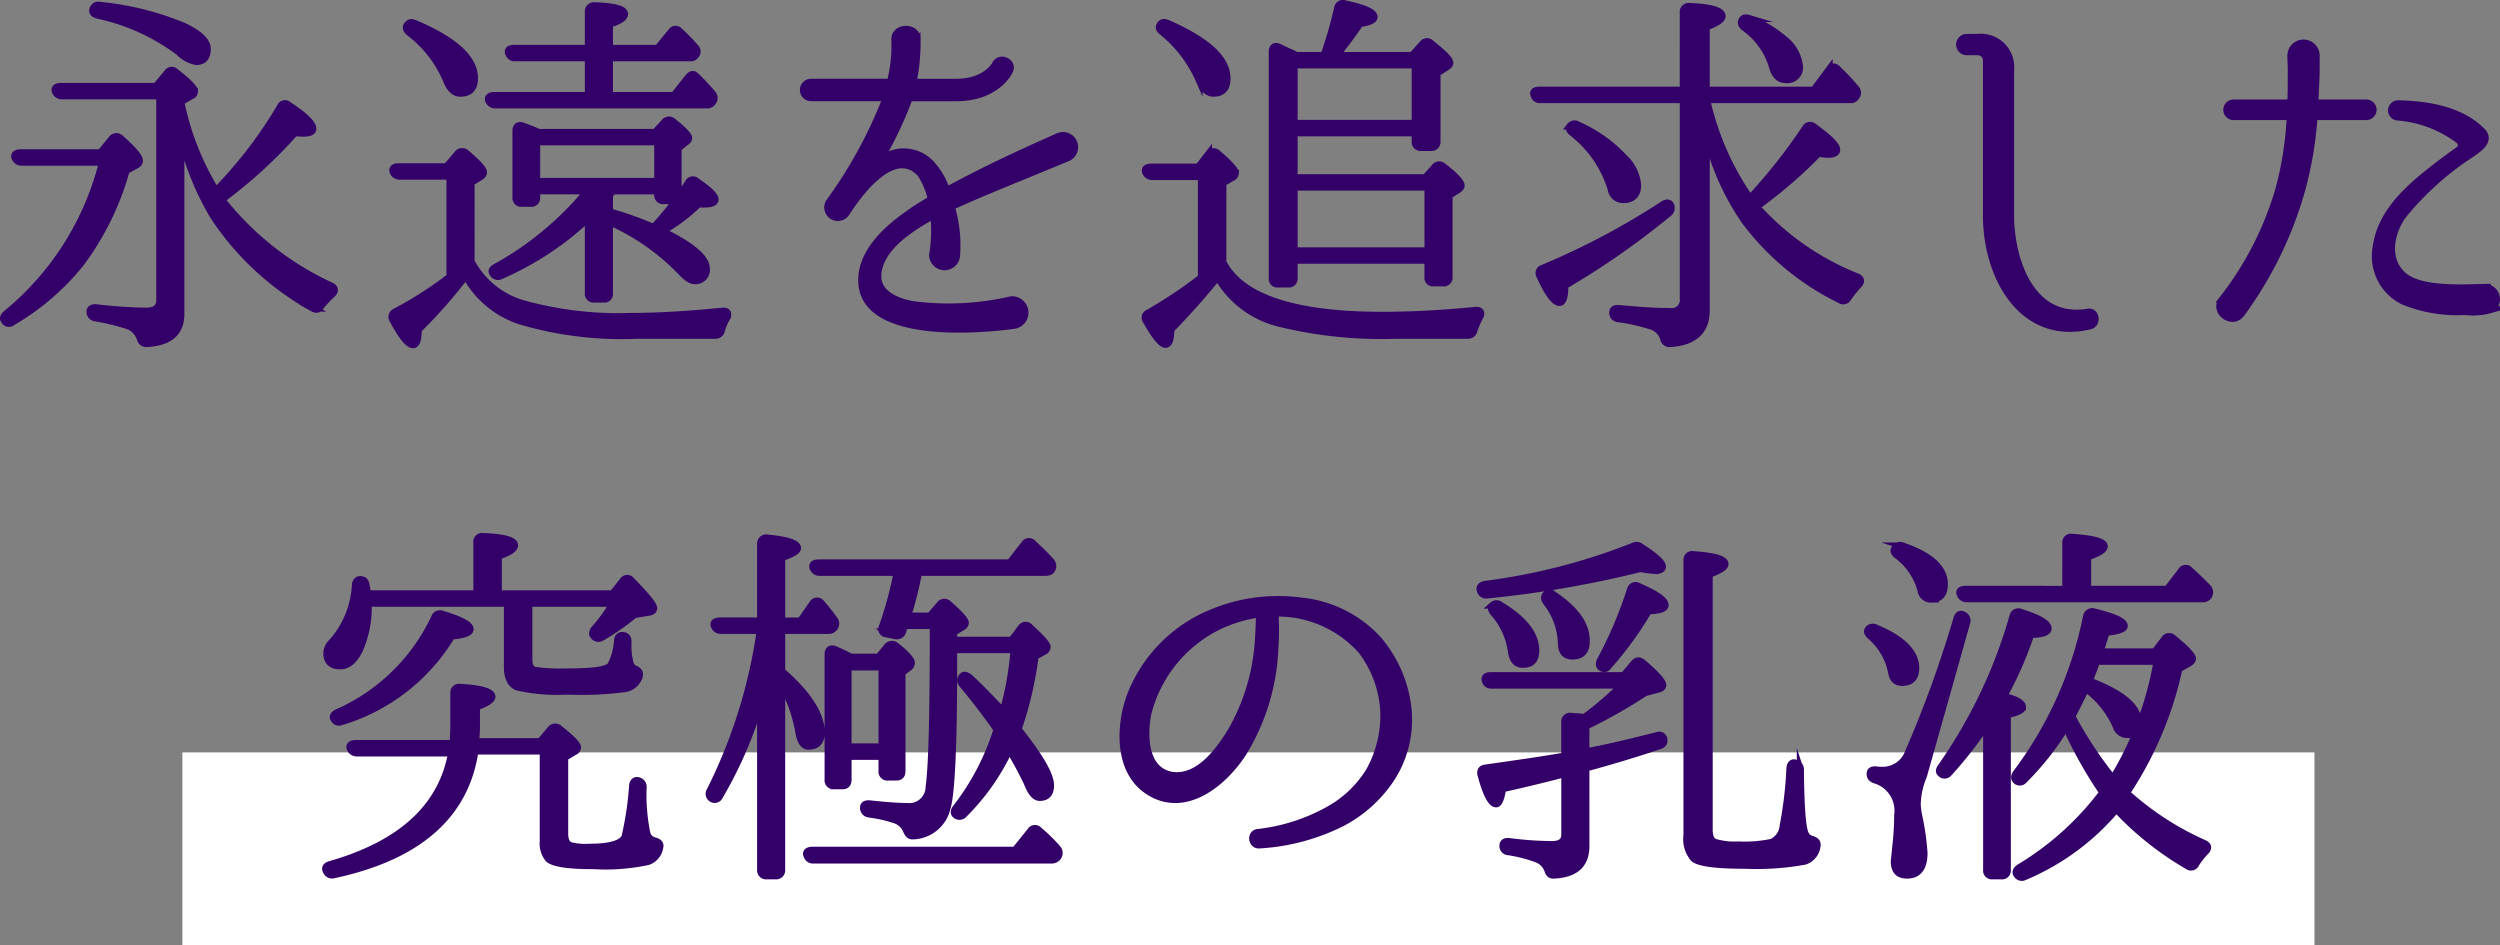 <svg xmlns="http://www.w3.org/2000/svg" width="178.979" height="67.657" viewBox="0 0 178.979 67.657"><rect x="0" y="0" width="178.979" height="67.657" fill="#808080" stroke="none"/><g id="レイヤー_2" data-name="レイヤー 2"><g id="デザイン"><rect x="13.056" y="53.866" width="152.64" height="13.791" fill="#fff"/><path d="M7.201,10.938l.81-.999a.409.409,0,0,1,.621-.027c.918.81,1.35,1.323,1.35,1.593,0,.135-.054.216-.243.324l-.702.378a20.265,20.265,0,0,1-3.212,6.586A17.642,17.642,0,0,1,.884,23.058a.36.36,0,0,1-.567-.108C.182,22.788.263,22.626.452,22.464A20.441,20.441,0,0,0,7.335,11.613H1.559a.494.494,0,0,1-.486-.324c-.081-.216.081-.351.405-.351ZM12.95,7.321a19.704,19.704,0,0,0,2.51,6.343,31.447,31.447,0,0,0,4.616-6.019.356.356,0,0,1,.594-.108c1.161.756,1.728,1.323,1.728,1.674,0,.216-.216.324-.702.324-.243,0-.432-.027-.594-.027a33.859,33.859,0,0,1-5.236,4.778,21.278,21.278,0,0,0,7.828,6.181c.297.135.324.378.081.594a8.075,8.075,0,0,0-.81.864c-.135.243-.324.27-.567.135a20.262,20.262,0,0,1-7.099-6.56A20.552,20.552,0,0,1,12.95,9.67V22.464c0,1.35-.81,2.051-2.457,2.132-.27,0-.378-.135-.459-.378a1.452,1.452,0,0,0-.945-.917,15.759,15.759,0,0,0-2.24-.54.442.442,0,0,1-.405-.459c0-.189.162-.297.458-.27a32.319,32.319,0,0,0,3.59.243c.621,0,.945-.27.945-.783V6.862H4.447a.494.494,0,0,1-.486-.324c-.081-.216.081-.351.378-.351h6.829l.81-.972a.367.367,0,0,1,.594-.054c.917.702,1.35,1.161,1.35,1.376a.328.328,0,0,1-.243.324L12.95,7.294ZM7.146.384A20.696,20.696,0,0,1,13.193,1.896c1.107.54,1.646,1.053,1.646,1.619q0,.891-.81.891a2.406,2.406,0,0,1-1.215-.675A14.845,14.845,0,0,0,6.984,1.086C6.687,1.005,6.579.843,6.66.654A.386.386,0,0,1,7.146.384Z" fill="#320068" stroke="#320068" stroke-miterlimit="10" stroke-width="0.5"/><path d="M33.725,18.712a6.096,6.096,0,0,0,3.698,3.023,25.385,25.385,0,0,0,7.72.918c1.998,0,4.184-.135,6.586-.378.351-.027.459.162.297.486a3.682,3.682,0,0,0-.378.891.436.436,0,0,1-.459.351H45.629a25.598,25.598,0,0,1-8.395-1.026A6.875,6.875,0,0,1,33.347,19.738a35.912,35.912,0,0,1-3.401,3.86c0,.729-.135,1.08-.378,1.08-.324,0-.81-.594-1.431-1.754a.391.391,0,0,1,.162-.594,27.426,27.426,0,0,0,3.914-2.51v-7.207H28.624a.494.494,0,0,1-.486-.324c-.081-.216.081-.351.378-.351H31.971l.783-.917a.413.413,0,0,1,.621-.054c.836.702,1.242,1.161,1.242,1.376q0,.163-.243.324l-.648.405ZM29.703,1.679c2.861,1.215,4.265,2.511,4.265,3.914,0,.729-.324,1.08-1.026,1.08-.405,0-.756-.324-.999-.972a8.302,8.302,0,0,0-2.646-3.374c-.216-.189-.27-.378-.135-.54C29.299,1.598,29.461,1.571,29.703,1.679Zm12.417,5.156V4.136h-5.21a.453.453,0,0,1-.486-.297c-.108-.216.027-.378.351-.378h5.345V.843a.405.405,0,0,1,.458-.432c1.431.054,2.133.243,2.133.594,0,.27-.351.486-1.08.729V3.461h3.455l.972-1.188a.354.354,0,0,1,.594-.027A10.832,10.832,0,0,1,49.759,3.38a.395.395,0,0,1,.054.567.446.446,0,0,1-.432.189H43.632V6.835h4.616l1.025-1.295c.189-.216.351-.27.486-.135a2.278,2.278,0,0,1,.243.216c.324.324.675.702.999,1.08a.453.453,0,0,1,.027.594.481.481,0,0,1-.459.216h-15.062a.508.508,0,0,1-.513-.297c-.108-.216.054-.378.378-.378Zm4.778,2.646.675-.729a.404.404,0,0,1,.594-.054c.756.594,1.134.999,1.134,1.161a.316.316,0,0,1-.189.297l-.567.459v3.563c.243-.351.486-.729.729-1.08a.357.357,0,0,1,.594-.108c.891.594,1.323,1.026,1.323,1.296q0,.324-.81.324a1.672,1.672,0,0,1-.351-.027A12.845,12.845,0,0,1,47.411,16.552q3.158,1.539,3.158,2.672a.779.779,0,0,1-.891.864c-.216,0-.54-.216-.944-.648a16.151,16.151,0,0,0-5.102-3.563v5.129a.358.358,0,0,1-.405.405h-.675a.377.377,0,0,1-.432-.405V15.608a21.777,21.777,0,0,1-6.263,4.13.403.403,0,0,1-.566-.162c-.135-.162-.054-.324.216-.459a22.646,22.646,0,0,0,6.559-5.453h-3.644v.486a.378.378,0,0,1-.432.405h-.621a.378.378,0,0,1-.432-.405V9.373c0-.324.189-.459.486-.351s.675.243,1.134.459Zm.188,3.509v-2.834H38.422v2.834Zm0,.675H43.875c-.108.135-.189.243-.243.297V15.176c.108.027.216.054.324.081a25.178,25.178,0,0,1,2.834,1.026,20.207,20.207,0,0,0,1.593-1.917h-.864a.386.386,0,0,1-.432-.432Z" fill="#320068" stroke="#320068" stroke-miterlimit="10" stroke-width="0.5"/><path d="M68.219,14.744a.163.163,0,0,0-.081.162,9.654,9.654,0,0,1,.351,3.293.865.865,0,0,1-1.728.081,10.589,10.589,0,0,0,.108-2.726c-.027-.054-.081-.108-.135-.081-1.646.918-3.725,2.268-3.887,4.157-.108,1.404,1.403,1.998,2.564,2.187a19.774,19.774,0,0,0,6.964-.351.921.921,0,0,1,.162,1.835c-3.968.513-11.526.729-10.797-3.833.324-1.782,1.89-3.158,3.266-4.13a16.838,16.838,0,0,1,1.566-.999.192.192,0,0,0,.081-.162,5.39,5.39,0,0,0-.756-1.755c-1.997-2.132-4.669,1.809-5.317,2.834a.723.723,0,0,1-1.215-.783,32.635,32.635,0,0,0,4.022-7.315c.027-.081,0-.162-.054-.162H58.069a.553.553,0,1,1,0-1.107h5.561a.123.123,0,0,0,.135-.108,10.294,10.294,0,0,0,.297-2.888V2.867c-.054-1.026,1.674-1.026,1.593.027a13.846,13.846,0,0,1-.27,2.888.116.116,0,0,0,.108.108h2.942c2.159,0,2.807-1.242,2.834-1.295.324-.621,1.323-.135.999.486-.027.081-.918,1.917-3.833,1.917H65.195a.179.179,0,0,0-.135.108,27.618,27.618,0,0,1-1.809,3.887c-.054.108.054.243.162.189l.216-.081a2.667,2.667,0,0,1,3.023.621,5.279,5.279,0,0,1,1.08,1.809.098.098,0,0,0,.135.054c2.294-1.242,4.481-2.294,7.882-3.806a.833.833,0,0,1,.702,1.511C72.618,12.882,70.405,13.745,68.219,14.744Z" fill="#320068" stroke="#320068" stroke-miterlimit="10" stroke-width="0.5"/><path d="M87.547,18.766q1.944,3.806,11.418,3.806c1.971,0,4.211-.108,6.667-.351.351-.027.486.162.297.486a7.104,7.104,0,0,0-.405.945.437.437,0,0,1-.459.351H99.937a30.62,30.62,0,0,1-8.476-.891,6.977,6.977,0,0,1-4.292-3.293c-.81,1.026-1.917,2.294-3.347,3.779,0,.702-.135,1.053-.378,1.053-.297,0-.756-.567-1.377-1.674a.362.362,0,0,1,.135-.567,32.162,32.162,0,0,0,3.806-2.537V12.639H82.527a.506.506,0,0,1-.513-.324c-.081-.216.081-.351.378-.351h3.401l.729-.944a.429.429,0,0,1,.621-.054c.864.729,1.296,1.215,1.296,1.431a.365.365,0,0,1-.243.324l-.648.378ZM83.606,1.679c2.834,1.242,4.238,2.538,4.238,3.941q0,1.053-.972,1.053c-.405,0-.755-.324-1.025-.944a9.136,9.136,0,0,0-2.646-3.455c-.216-.162-.27-.324-.135-.513C83.175,1.598,83.364,1.571,83.606,1.679ZM94.782,3.974l.054-.162a28.248,28.248,0,0,0,.918-3.212.392.392,0,0,1,.54-.324C97.67.573,98.371.87,98.371,1.221c0,.216-.351.377-.999.459-.513.756-1.08,1.512-1.701,2.294H101.098l.755-.836a.381.381,0,0,1,.594-.027c.891.702,1.35,1.161,1.35,1.377,0,.135-.081.216-.216.297l-.702.458v4.886a.397.397,0,0,1-.432.432h-.702a.397.397,0,0,1-.432-.432V9.508H92.649v3.212h9.393l.675-.756a.401.401,0,0,1,.594-.054q1.296,1.012,1.295,1.376c0,.108-.081.189-.216.297l-.648.405V19.846a.378.378,0,0,1-.432.405h-.675a.358.358,0,0,1-.405-.405V18.631h-9.582v1.295a.378.378,0,0,1-.432.405h-.729a.358.358,0,0,1-.405-.405V3.704c0-.324.189-.459.486-.324.324.162.756.351,1.269.594Zm-2.132.675V8.833h8.665V4.649Zm0,8.746v4.562h9.582v-4.562Z" fill="#320068" stroke="#320068" stroke-miterlimit="10" stroke-width="0.5"/><path d="M122.154,6.457H129.847l1.107-1.484a.352.352,0,0,1,.594-.027,14.856,14.856,0,0,1,1.295,1.377.418.418,0,0,1,.054.567.449.449,0,0,1-.459.243H122.181a20.053,20.053,0,0,0,3.104,7.072,39.969,39.969,0,0,0,3.968-5.021.374.374,0,0,1,.594-.108c1.08.783,1.646,1.323,1.646,1.647,0,.216-.216.324-.621.324a3.99,3.99,0,0,1-.675-.081,33.057,33.057,0,0,1-4.454,3.833,19.224,19.224,0,0,0,7.208,5.021c.297.135.324.351.108.567a8.849,8.849,0,0,0-.756.945.382.382,0,0,1-.567.135,18.804,18.804,0,0,1-6.856-5.696,18.564,18.564,0,0,1-2.726-6.208V22.194c0,1.512-.864,2.294-2.564,2.402a.425.425,0,0,1-.486-.351,1.347,1.347,0,0,0-.945-.917,13.669,13.669,0,0,0-2.321-.513.409.409,0,0,1-.378-.459c0-.189.162-.297.432-.27,1.431.135,2.645.216,3.671.216a.823.823,0,0,0,.945-.917V7.132H110.277a.419.419,0,0,1-.459-.351c-.081-.216.081-.324.377-.324h10.312V.87A.378.378,0,0,1,120.939.465c1.566.054,2.349.297,2.349.702,0,.216-.378.486-1.134.756Zm-2.726,8.827a56.263,56.263,0,0,1-7.396,5.156c0,.81-.135,1.214-.378,1.214-.351,0-.837-.621-1.404-1.889a.363.363,0,0,1,.216-.567,53.049,53.049,0,0,0,8.611-4.562c.243-.162.459-.135.54.081A.476.476,0,0,1,119.428,15.284Zm-6.479-6.343a10.052,10.052,0,0,1,3.347,2.375,3.036,3.036,0,0,1,.945,1.917c0,.702-.351,1.053-.999,1.053a.85.85,0,0,1-.891-.729,8.1,8.1,0,0,0-2.78-4.049q-.324-.243-.162-.486A.401.401,0,0,1,112.95,8.941Zm12.282-7.612a8.484,8.484,0,0,1,2.564,1.539,2.79,2.79,0,0,1,1.026,1.835.868.868,0,0,1-.972.999q-.729,0-.972-.972a5.281,5.281,0,0,0-2.024-2.78c-.189-.189-.243-.351-.135-.513C124.8,1.275,124.961,1.248,125.231,1.329Z" fill="#320068" stroke="#320068" stroke-miterlimit="10" stroke-width="0.5"/><path d="M149.636,23.328c-4.859,1.161-7.423-3.509-7.423-7.882V4.325a.622.622,0,0,0-.594-.621h-.836a.513.513,0,0,1,0-1.025h.783a2.14,2.14,0,0,1,2.375,2.348V15.365c0,3.266,1.458,7.639,5.507,6.991C150.068,22.221,150.203,23.166,149.636,23.328Z" fill="#320068" stroke="#320068" stroke-miterlimit="10" stroke-width="0.5"/><path d="M169.407,7.375a.486.486,0,0,1,0,.972h-3.644a.123.123,0,0,0-.108.135,26.341,26.341,0,0,1-.945,5.372,27.707,27.707,0,0,1-4.238,8.584c-.647.917-2.051-.135-1.376-.999l.027-.027a23.32,23.32,0,0,0,4.049-7.936,24.648,24.648,0,0,0,.783-4.994.123.123,0,0,0-.108-.135H159.905a.486.486,0,1,1,0-.972h3.968a.128.128,0,0,0,.135-.135c.027-.81.027-1.62.027-2.429,0,0-.027-.54-.027-.837a.905.905,0,0,1,1.809-.027v.864c0,.81-.054,1.62-.081,2.429,0,.081.027.135.108.135Zm8.881,14.792a4.539,4.539,0,0,1-1.809.135,10.224,10.224,0,0,1-4.4-.729,3.586,3.586,0,0,1-1.97-3.86c.351-2.618,2.483-4.373,4.4-5.857.486-.378,1.161-.864,1.539-1.133a.433.433,0,0,0,0-.675,8.371,8.371,0,0,0-4.427-1.674.475.475,0,0,1,.081-.945c2.052.054,4.4.405,5.938,1.917.756.702-.189,1.296-.675,1.646a21.079,21.079,0,0,0-4.913,4.4c-.918,1.242-1.323,3.239.054,4.373,1.269,1.053,4.373.836,5.776.81h.189a.026.026,0,0,0,.027.027A.85.85,0,0,1,178.287,22.167Z" fill="#320068" stroke="#320068" stroke-miterlimit="10" stroke-width="0.5"/><path d="M25.555,53.905a.495.495,0,0,1-.486-.324c-.081-.216.081-.351.378-.351h6.991c.027-.621.054-1.026.054-1.215V49.613a.376.376,0,0,1,.459-.405c1.512.081,2.268.324,2.268.675,0,.189-.351.459-1.107.729v1.431c0,.243-.027.594-.054,1.053h4.616l.756-.891a.408.408,0,0,1,.621-.027c.864.675,1.296,1.133,1.296,1.322a.365.365,0,0,1-.243.324l-.675.405V59.708c0,.459.162.756.432.837a4.517,4.517,0,0,0,1.376.108c1.484,0,2.321-.27,2.51-.756a22.906,22.906,0,0,0,.54-3.644c.027-.324.243-.459.513-.324a.448.448,0,0,1,.243.458,13.759,13.759,0,0,0,.27,3.293.742.742,0,0,0,.54.513c.27.081.459.189.378.486a1.282,1.282,0,0,1-.837.999,14.412,14.412,0,0,1-3.887.297c-1.835,0-2.888-.162-3.239-.486a1.737,1.737,0,0,1-.378-1.269V53.77H34.003c-.675,4.589-4.049,7.558-10.095,8.854a.444.444,0,0,1-.54-.243c-.135-.243-.027-.405.27-.486,5.075-1.458,7.99-4.103,8.692-7.99Zm8.584-11.391V38.816a.366.366,0,0,1,.432-.405c1.512.054,2.268.27,2.268.621,0,.27-.378.513-1.161.783v2.699h8.179l.729-.918a.367.367,0,0,1,.621-.027c1.053,1.08,1.593,1.728,1.593,1.971,0,.162-.135.27-.405.297l-.972.162a16.792,16.792,0,0,1-2.321,1.62.429.429,0,0,1-.594-.081c-.135-.135-.108-.297.054-.513a10.441,10.441,0,0,0,1.323-1.835H37.863v4.022c0,.432.135.702.432.783a13.717,13.717,0,0,0,2.348.108c1.809,0,2.808-.135,3.077-.459a4.32,4.32,0,0,0,.486-1.781c.027-.297.216-.432.486-.351.189.054.27.189.27.459a4.898,4.898,0,0,0,.162,1.565.593.593,0,0,0,.324.351c.243.108.378.243.324.486a1.253,1.253,0,0,1-.972.917,23.793,23.793,0,0,1-4.184.189,12.974,12.974,0,0,1-3.59-.297c-.459-.189-.702-.675-.702-1.458V43.189h-9.96v.189a7.562,7.562,0,0,1-.648,3.185c-.378.729-.81,1.107-1.35,1.107-.648,0-.972-.324-.972-.918a1.166,1.166,0,0,1,.378-.783,6.679,6.679,0,0,0,1.673-4.103c.027-.27.189-.432.486-.351.135.027.243.135.27.378a4.938,4.938,0,0,1,.108.621Zm-9.987,8.502a13.905,13.905,0,0,0,6.964-6.802.399.399,0,0,1,.54-.243c1.35.405,1.998.756,1.998,1.08,0,.243-.432.405-1.323.486a13.863,13.863,0,0,1-7.882,6.127.405.405,0,0,1-.54-.189C23.8,51.314,23.881,51.152,24.151,51.016Z" fill="#320068" stroke="#320068" stroke-miterlimit="10" stroke-width="0.5"/><path d="M54.452,50.18A30.159,30.159,0,0,1,51.511,57.009a.38.38,0,0,1-.594.135.407.407,0,0,1-.081-.54A37.179,37.179,0,0,0,54.426,45.132H51.618a.465.465,0,0,1-.486-.351c-.081-.188.081-.324.405-.324h2.915V38.924a.397.397,0,0,1,.486-.405c1.431.135,2.16.378,2.16.729,0,.189-.405.432-1.134.675v4.535h1.35l.864-1.242a.367.367,0,0,1,.621-.027,12.421,12.421,0,0,1,.917,1.161.444.444,0,0,1,.027.567.507.507,0,0,1-.459.216H55.964v2.916c1.862,1.619,2.834,3.104,2.834,4.399,0,.648-.324.972-.918.972-.351,0-.594-.351-.702-1.08a10.681,10.681,0,0,0-1.215-3.347V62.273a.397.397,0,0,1-.432.432h-.647a.397.397,0,0,1-.432-.432Zm18.22,10.689,1.107-1.376a.368.368,0,0,1,.594-.054,12.036,12.036,0,0,1,1.323,1.296.484.484,0,0,1,.054.594.544.544,0,0,1-.486.243H58.259a.452.452,0,0,1-.486-.324c-.108-.216.054-.378.378-.378ZM68.273,46.508v1.053c0,5.885-.162,9.34-.486,10.338A2.579,2.579,0,0,1,65.385,59.843c-.27.027-.378-.135-.486-.377a1.349,1.349,0,0,0-.783-.756,9.996,9.996,0,0,0-1.89-.432.442.442,0,0,1-.405-.459c0-.216.162-.297.459-.27,1.242.135,2.132.189,2.645.189a1.427,1.427,0,0,0,1.593-1.404c.216-1.62.297-5.453.297-11.553H64.764l-.135.405a.426.426,0,0,1-.513.324l-.675-.135a.339.339,0,0,1-.27-.513,25.99,25.99,0,0,0,1.053-3.887H58.69a.494.494,0,0,1-.486-.324c-.081-.216.081-.351.405-.351H72.295l1.053-1.35a.367.367,0,0,1,.594-.054c.459.432.918.864,1.296,1.296a.487.487,0,0,1,.054.594c-.081.135-.216.189-.459.189H65.763a26.577,26.577,0,0,1-.783,3.131h1.593l.702-.81a.395.395,0,0,1,.621-.054c.81.702,1.215,1.161,1.215,1.35a.379.379,0,0,1-.216.297l-.621.378v.566H72.43l.675-.891a.379.379,0,0,1,.621-.027c.837.756,1.242,1.215,1.242,1.404a.365.365,0,0,1-.243.324l-.621.351a25.977,25.977,0,0,1-1.215,5.209c1.539,1.943,2.322,3.266,2.322,4.022,0,.594-.27.864-.783.864q-.486,0-.891-1.053c-.243-.513-.648-1.296-1.269-2.375a.233.233,0,0,1-.081.162,16.263,16.263,0,0,1-3.185,4.48.411.411,0,0,1-.621,0c-.108-.108-.081-.297.081-.486a17.841,17.841,0,0,0,2.916-5.587c-.81-1.161-1.647-2.24-2.483-3.239a.402.402,0,0,1,.027-.594c.108-.108.27-.054.486.108.756.702,1.539,1.512,2.402,2.43a22.242,22.242,0,0,0,.783-4.427Zm-5.372.54.621-.756a.433.433,0,0,1,.621-.054c.756.594,1.107,1.025,1.107,1.214a.433.433,0,0,1-.135.297l-.54.405v7.045c0,.297-.135.432-.405.432H63.576a.385.385,0,0,1-.432-.432V54.148H60.715v1.674c0,.297-.135.432-.405.432h-.594a.385.385,0,0,1-.432-.432V46.833c0-.324.189-.459.513-.324.486.216.864.405,1.134.54Zm-2.187.702v5.723h2.43V47.75Z" fill="#320068" stroke="#320068" stroke-miterlimit="10" stroke-width="0.5"/><path d="M100.826,51.071a7.689,7.689,0,0,1-1.458,4.994,9.487,9.487,0,0,1-3.32,2.861,15.082,15.082,0,0,1-5.884,1.565c-.567.054-.675-.837-.108-.891a13.465,13.465,0,0,0,5.345-1.782,7.98,7.98,0,0,0,2.618-2.591,8.17,8.17,0,0,0,1.053-4.13,7.832,7.832,0,0,0-1.592-4.508,8.025,8.025,0,0,0-6.073-2.699.117.117,0,0,0-.108.108v.324a18.509,18.509,0,0,1-.027,2.078,15.479,15.479,0,0,1-2.294,7.531c-1.403,2.159-4.157,4.4-6.748,2.726-2.321-1.484-2.105-4.994-1.161-7.207a10.513,10.513,0,0,1,5.911-5.668,12.281,12.281,0,0,1,6.127-.756,8.649,8.649,0,0,1,5.453,2.646,9.114,9.114,0,0,1,2.268,5.344ZM90.163,44.079a.117.117,0,0,0-.108-.108,9.954,9.954,0,0,0-2.645.783,9.569,9.569,0,0,0-5.237,6.343c-.297,1.539-.27,4.022,1.674,4.4,1.917.324,3.401-1.701,4.265-3.104A14.854,14.854,0,0,0,90.055,46.293c.081-.864.081-1.512.108-1.97Z" fill="#320068" stroke="#320068" stroke-miterlimit="10" stroke-width="0.5"/><path d="M106.304,41.839a43.825,43.825,0,0,0,10.608-2.727.492.492,0,0,1,.567.054c1.025.648,1.539,1.134,1.539,1.404,0,.189-.189.27-.54.27a9.039,9.039,0,0,1-1.053-.135,76.425,76.425,0,0,1-10.959,1.89.42.42,0,0,1-.486-.324C105.899,42.055,106.034,41.893,106.304,41.839ZM113.538,60.572c0,1.323-.756,1.998-2.268,2.079-.27.027-.378-.108-.459-.351a1.333,1.333,0,0,0-.81-.81,10.528,10.528,0,0,0-1.998-.513.403.403,0,0,1-.405-.432c0-.243.162-.324.459-.297a24.936,24.936,0,0,0,3.05.216c.621,0,.918-.243.918-.702v-4.373c-.918.243-2.402.621-4.454,1.08-.108.729-.27,1.08-.459,1.08-.351,0-.702-.675-1.08-2.052-.081-.297.027-.486.324-.513,2.267-.324,4.184-.594,5.668-.864V51.691a.377.377,0,0,1,.459-.405c.432.027.756.054.945.081a23.468,23.468,0,0,0,2.699-2.321h-9.34a.419.419,0,0,1-.458-.351q-.081-.324.405-.324h9.501l.756-.891c.189-.216.378-.216.621-.027.945.81,1.431,1.35,1.431,1.593,0,.135-.108.243-.351.297l-.917.243a37.015,37.015,0,0,1-4.238,2.402v1.835c1.484-.27,3.158-.675,5.102-1.161a.34.34,0,0,1,.486.324q.04.283-.324.405c-1.43.486-3.185,1.026-5.263,1.593ZM107.411,43.323c1.7,1.026,2.537,2.105,2.537,3.239,0,.675-.297.999-.917.999-.486,0-.756-.324-.837-.972a5.244,5.244,0,0,0-1.269-2.726c-.189-.216-.189-.405-.054-.54A.41.41,0,0,1,107.411,43.323Zm3.833-.729c1.565,1.053,2.321,2.132,2.321,3.293,0,.729-.324,1.08-.999,1.08-.486,0-.755-.27-.783-.836a4.983,4.983,0,0,0-1.08-3.023c-.162-.216-.162-.405-.027-.54A.418.418,0,0,1,111.244,42.595Zm3.32,4.697a29.576,29.576,0,0,0,2.16-5.075.38.38,0,0,1,.567-.243c1.295.567,1.917.999,1.917,1.35,0,.243-.378.378-1.188.405a25.395,25.395,0,0,1-2.861,3.941.356.356,0,0,1-.513.135C114.483,47.696,114.456,47.534,114.564,47.292Zm14.333,7.854c.027,2.672.135,4.211.378,4.616a.67.67,0,0,0,.432.324c.243.081.432.189.378.486a1.304,1.304,0,0,1-.864,1.08,18.919,18.919,0,0,1-4.238.297q-3.158,0-3.725-.486a2.13,2.13,0,0,1-.486-1.673V40.112a.376.376,0,0,1,.459-.405c1.512.108,2.267.324,2.267.675q0,.324-1.133.729V59.411q0,.729.405.891a4.993,4.993,0,0,0,1.673.189,9.47,9.47,0,0,0,2.402-.189,1.41,1.41,0,0,0,.81-1.161,28.537,28.537,0,0,0,.486-4.13c.027-.324.189-.459.405-.378A.476.476,0,0,1,128.897,55.146Z" fill="#320068" stroke="#320068" stroke-miterlimit="10" stroke-width="0.5"/><path d="M134.316,44.97c1.89.783,2.834,1.755,2.834,2.861,0,.675-.324,1.026-.972,1.026-.432,0-.675-.243-.756-.729a4.608,4.608,0,0,0-1.512-2.591c-.216-.189-.27-.351-.135-.513A.438.438,0,0,1,134.316,44.97Zm6.479-.377L137.718,55.497l-.081.216a5.55,5.55,0,0,0-.378,1.89,5.663,5.663,0,0,0,.108.81,18.326,18.326,0,0,1,.378,2.645c0,1.053-.405,1.593-1.215,1.593-.621,0-.917-.324-.917-.999,0-.027.027-.189.054-.486l.108-1.08c.054-.567.081-1.161.081-1.728a2.289,2.289,0,0,0-1.592-2.51c-.243-.081-.378-.189-.378-.459,0-.216.162-.297.432-.27a2.646,2.646,0,0,0,.432.027,1.97,1.97,0,0,0,1.89-1.322,81.746,81.746,0,0,0,3.455-9.529c.081-.297.27-.405.513-.243A.44.44,0,0,1,140.795,44.592Zm-4.589-5.507q2.996,1.012,2.996,2.753c0,.702-.324,1.053-.945,1.053a.722.722,0,0,1-.729-.621,4.582,4.582,0,0,0-1.701-2.51c-.216-.162-.297-.351-.162-.513A.42.42,0,0,1,136.206,39.086Zm8.584,11.526c0,.216-.351.405-1.08.54v11.121a.385.385,0,0,1-.432.432h-.648a.377.377,0,0,1-.405-.432V51.88a29.622,29.622,0,0,1-2.699,3.455.383.383,0,0,1-.594.027c-.135-.108-.108-.27.054-.486a35.695,35.695,0,0,0,5.129-10.771.386.386,0,0,1,.54-.27c1.296.405,1.971.783,1.971,1.161,0,.27-.405.405-1.242.432a26.864,26.864,0,0,1-1.944,4.427C144.331,50.072,144.79,50.315,144.79,50.612Zm3.104-8.421V38.87a.376.376,0,0,1,.459-.405c1.539.108,2.294.324,2.294.647,0,.243-.405.486-1.188.756v2.322h5.696l.999-1.296a.357.357,0,0,1,.594-.081c.459.405.891.837,1.296,1.242a.492.492,0,0,1,.081.594.477.477,0,0,1-.459.216H140.822a.473.473,0,0,1-.486-.324c-.108-.216.054-.351.378-.351ZM157.8,60.383c.297.135.324.351.108.567a5.35,5.35,0,0,0-.702.891.373.373,0,0,1-.567.162,22.283,22.283,0,0,1-5.128-4.076,17.338,17.338,0,0,1-6.56,4.832.41.41,0,0,1-.567-.162c-.108-.135-.054-.324.189-.486a20.852,20.852,0,0,0,5.885-5.264l.081-.108a31.529,31.529,0,0,1-2.537-4.481l-.108-.216a20.237,20.237,0,0,1-2.996,3.806.382.382,0,0,1-.594,0c-.108-.135-.108-.297.054-.513a27.699,27.699,0,0,0,5.021-11.202.407.407,0,0,1,.54-.324c1.431.351,2.159.675,2.159.999,0,.216-.432.378-1.295.459l-.432,1.403H154.264l.702-.917a.391.391,0,0,1,.621-.054q1.377,1.134,1.376,1.458c0,.108-.081.189-.216.297l-.756.432a25.925,25.925,0,0,1-3.752,8.88A20.833,20.833,0,0,0,157.8,60.383Zm-3.374-13.038h-4.319c-.108.297-.27.756-.54,1.404,2.349.891,3.509,1.862,3.509,2.942,0,.594-.27.891-.837.891a.81.81,0,0,1-.729-.567,6.69,6.69,0,0,0-2.187-2.727c-.189.405-.513,1.08-.999,1.998a28.302,28.302,0,0,0,2.942,4.454A23.713,23.713,0,0,0,154.426,47.345Z" fill="#320068" stroke="#320068" stroke-miterlimit="10" stroke-width="0.5"/></g></g></svg>